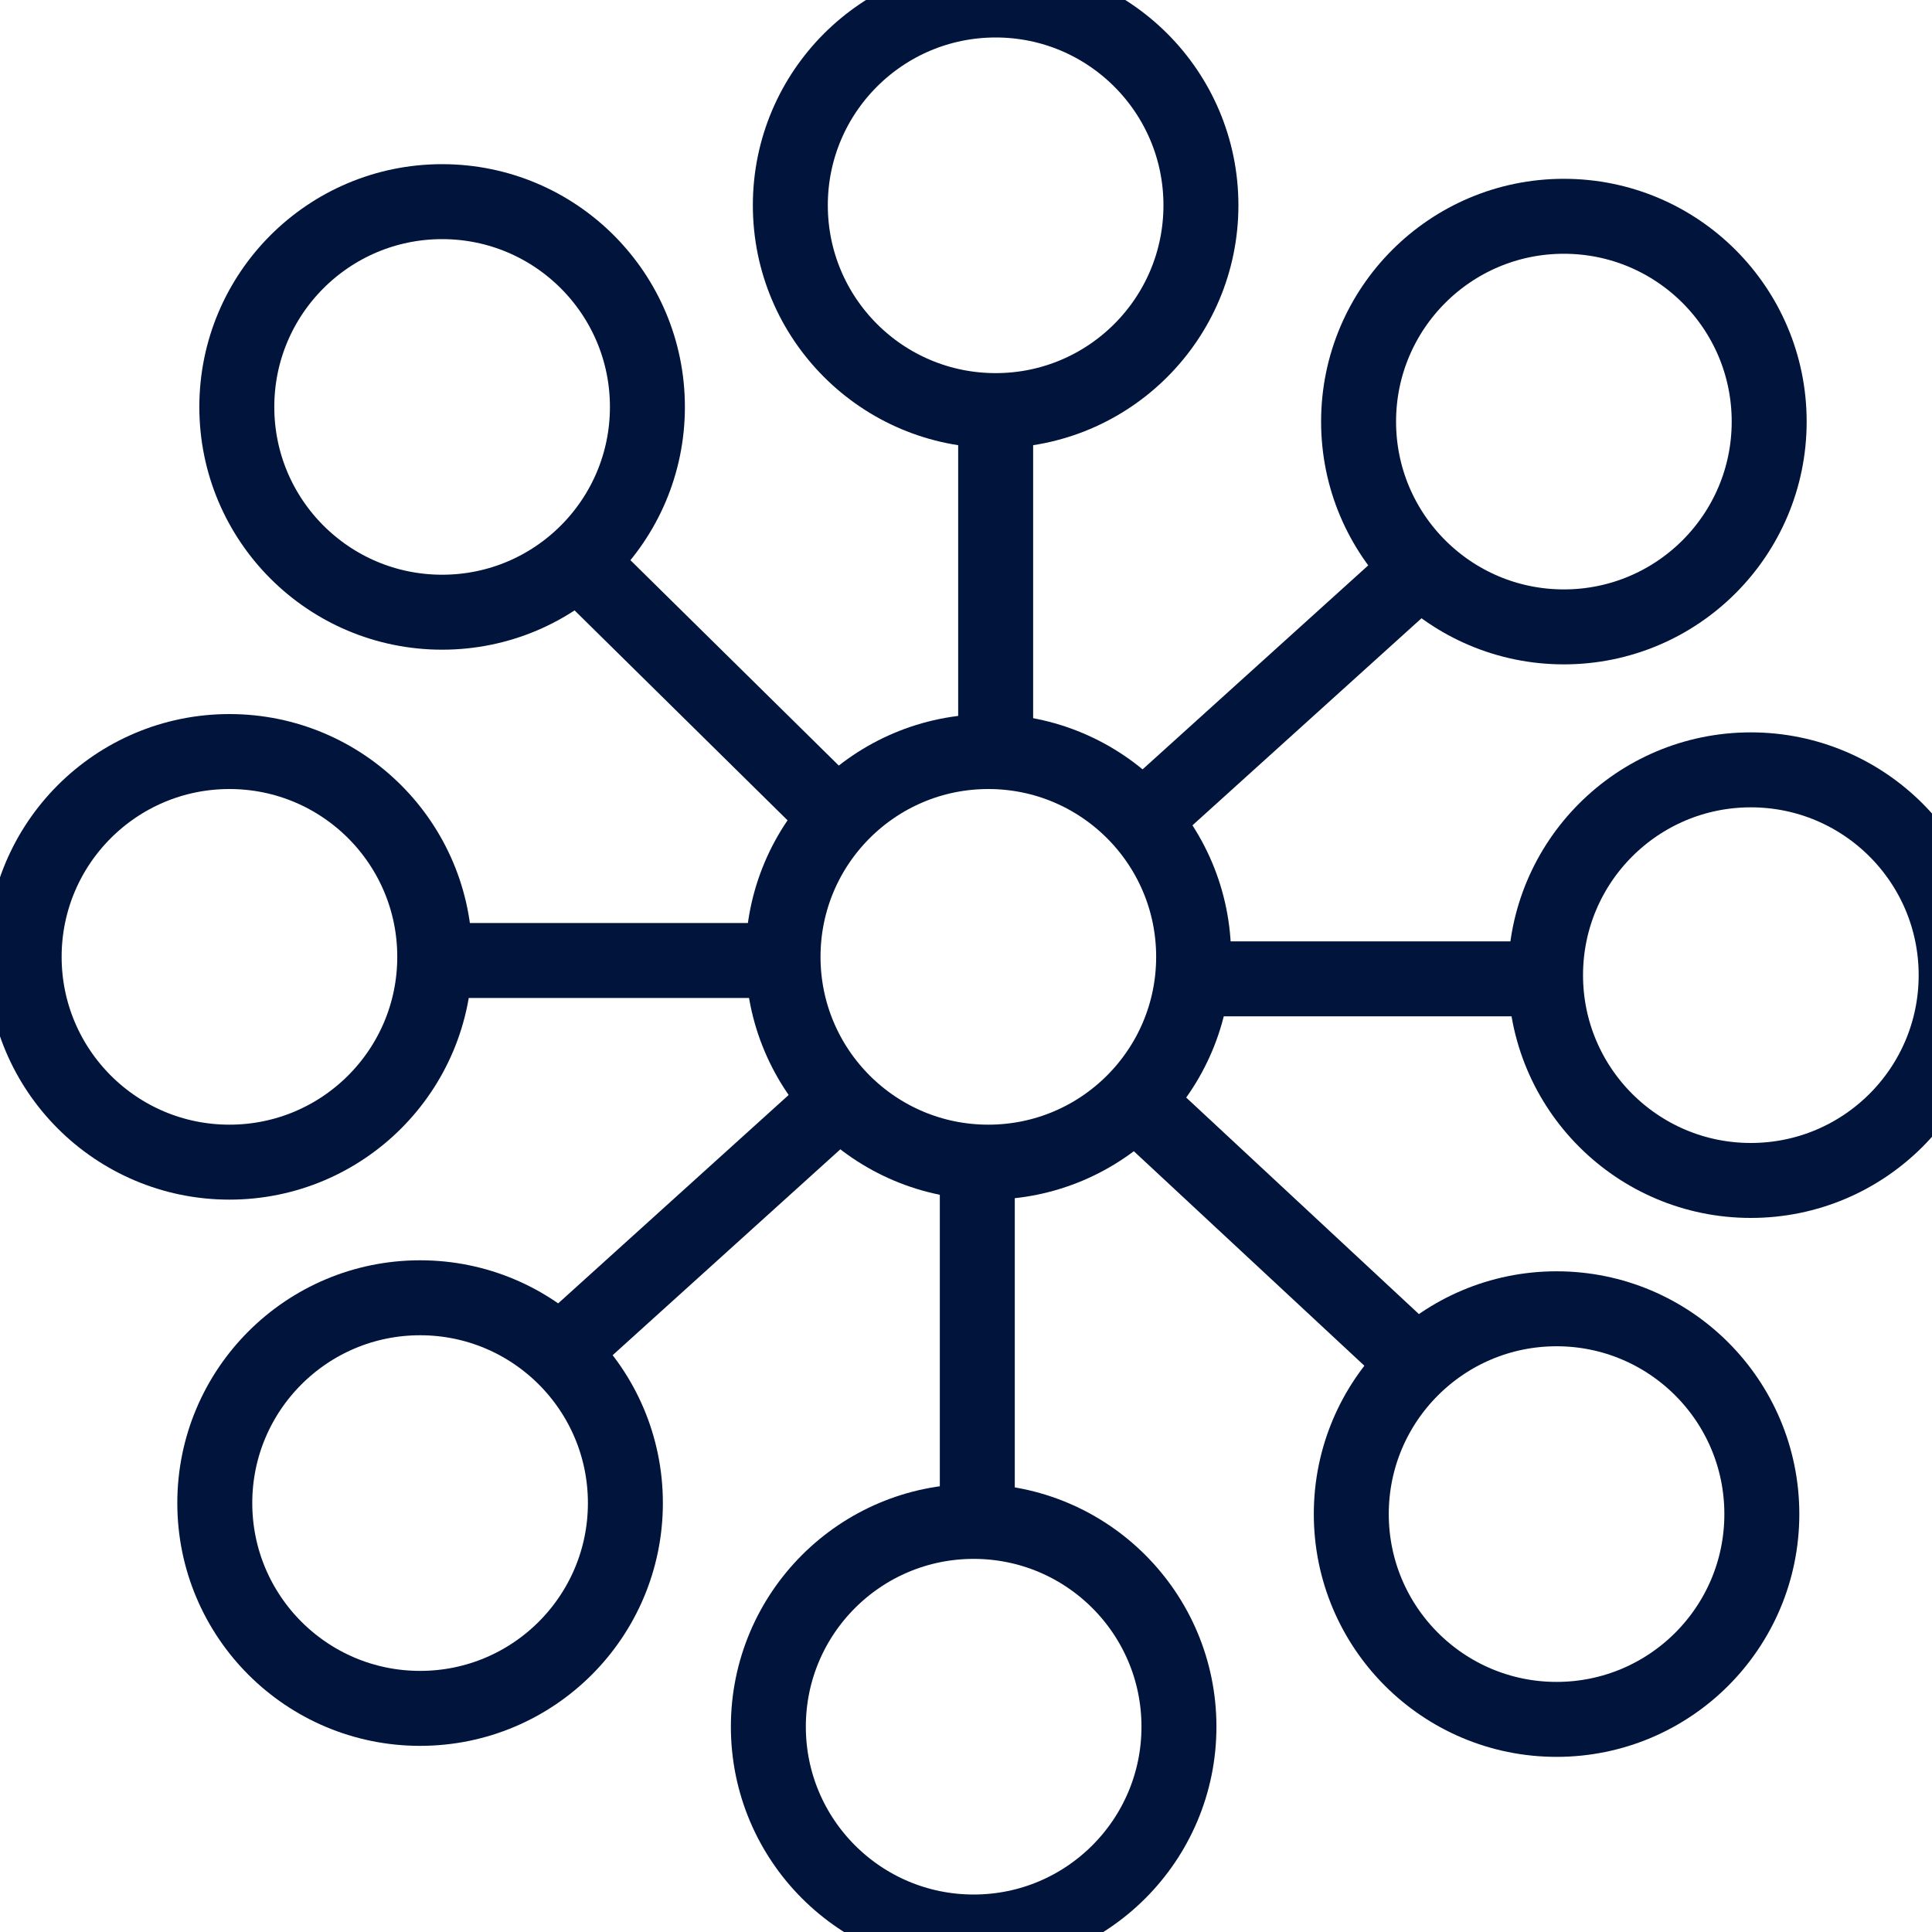 <svg width="40" height="40" viewBox="0 0 40 40" fill="none" xmlns="http://www.w3.org/2000/svg">
<g clip-path="url(#clip0)">
<path d="M23.878 23.15L29.343 28.235" stroke="#00143C" stroke-width="1.552" stroke-miterlimit="10"/>
<path d="M20.462 24.061C22.81 24.061 24.713 22.158 24.713 19.81C24.713 17.463 22.81 15.56 20.462 15.56C18.115 15.56 16.212 17.463 16.212 19.81C16.212 22.158 18.115 24.061 20.462 24.061Z" stroke="#00143C" stroke-width="1.552" stroke-miterlimit="10" stroke-linecap="square"/>
<path d="M32.227 35.598C34.575 35.598 36.477 33.695 36.477 31.347C36.477 29 34.575 27.097 32.227 27.097C29.88 27.097 27.977 29 27.977 31.347C27.977 33.695 29.88 35.598 32.227 35.598Z" stroke="#00143C" stroke-width="1.552" stroke-miterlimit="10" stroke-linecap="square"/>
<path d="M20.234 24.061V31.575" stroke="#00143C" stroke-width="1.552" stroke-miterlimit="10"/>
<path d="M20.159 40C22.506 40 24.409 38.097 24.409 35.749C24.409 33.402 22.506 31.499 20.159 31.499C17.811 31.499 15.908 33.402 15.908 35.749C15.908 38.097 17.811 40 20.159 40Z" stroke="#00143C" stroke-width="1.552" stroke-miterlimit="10" stroke-linecap="square"/>
<path d="M20.614 15.939V8.501" stroke="#00143C" stroke-width="1.552" stroke-miterlimit="10"/>
<path d="M20.614 8.501C22.961 8.501 24.864 6.598 24.864 4.25C24.864 1.903 22.961 0 20.614 0C18.266 0 16.363 1.903 16.363 4.25C16.363 6.598 18.266 8.501 20.614 8.501Z" stroke="#00143C" stroke-width="1.552" stroke-miterlimit="10" stroke-linecap="square"/>
<path d="M16.439 19.886H9.001" stroke="#00143C" stroke-width="1.552" stroke-miterlimit="10"/>
<path d="M4.75 24.061C7.098 24.061 9.001 22.158 9.001 19.81C9.001 17.463 7.098 15.56 4.75 15.56C2.403 15.56 0.5 17.463 0.5 19.81C0.5 22.158 2.403 24.061 4.75 24.061Z" stroke="#00143C" stroke-width="1.552" stroke-miterlimit="10" stroke-linecap="square"/>
<path d="M24.561 20.266H32.075" stroke="#00143C" stroke-width="1.552" stroke-miterlimit="10"/>
<path d="M36.249 24.44C38.597 24.44 40.5 22.537 40.5 20.19C40.5 17.842 38.597 15.939 36.249 15.939C33.902 15.939 31.999 17.842 31.999 20.19C31.999 22.537 33.902 24.44 36.249 24.44Z" stroke="#00143C" stroke-width="1.552" stroke-miterlimit="10" stroke-linecap="square"/>
<path d="M11.582 28.008L17.123 22.998" stroke="#00143C" stroke-width="1.552" stroke-miterlimit="10"/>
<path d="M8.698 35.37C11.045 35.37 12.948 33.467 12.948 31.119C12.948 28.772 11.045 26.869 8.698 26.869C6.35 26.869 4.447 28.772 4.447 31.119C4.447 33.467 6.35 35.37 8.698 35.37Z" stroke="#00143C" stroke-width="1.552" stroke-miterlimit="10" stroke-linecap="square"/>
<path d="M29.419 11.765L23.878 16.774" stroke="#00143C" stroke-width="1.552" stroke-miterlimit="10"/>
<path d="M32.378 12.979C34.726 12.979 36.629 11.076 36.629 8.729C36.629 6.381 34.726 4.478 32.378 4.478C30.031 4.478 28.128 6.381 28.128 8.729C28.128 11.076 30.031 12.979 32.378 12.979Z" stroke="#00143C" stroke-width="1.552" stroke-miterlimit="10" stroke-linecap="square"/>
<path d="M17.275 16.85L11.962 11.613" stroke="#00143C" stroke-width="1.552" stroke-miterlimit="10"/>
<path d="M9.154 12.675C11.501 12.675 13.404 10.773 13.404 8.425C13.404 6.078 11.501 4.175 9.154 4.175C6.806 4.175 4.903 6.078 4.903 8.425C4.903 10.773 6.806 12.675 9.154 12.675Z" stroke="#00143C" stroke-width="1.552" stroke-miterlimit="10" stroke-linecap="square"/>
</g>
<defs>
<clipPath id="clip0">
<rect width="40" height="40" fill="white"/>
</clipPath>
</defs>
</svg>
